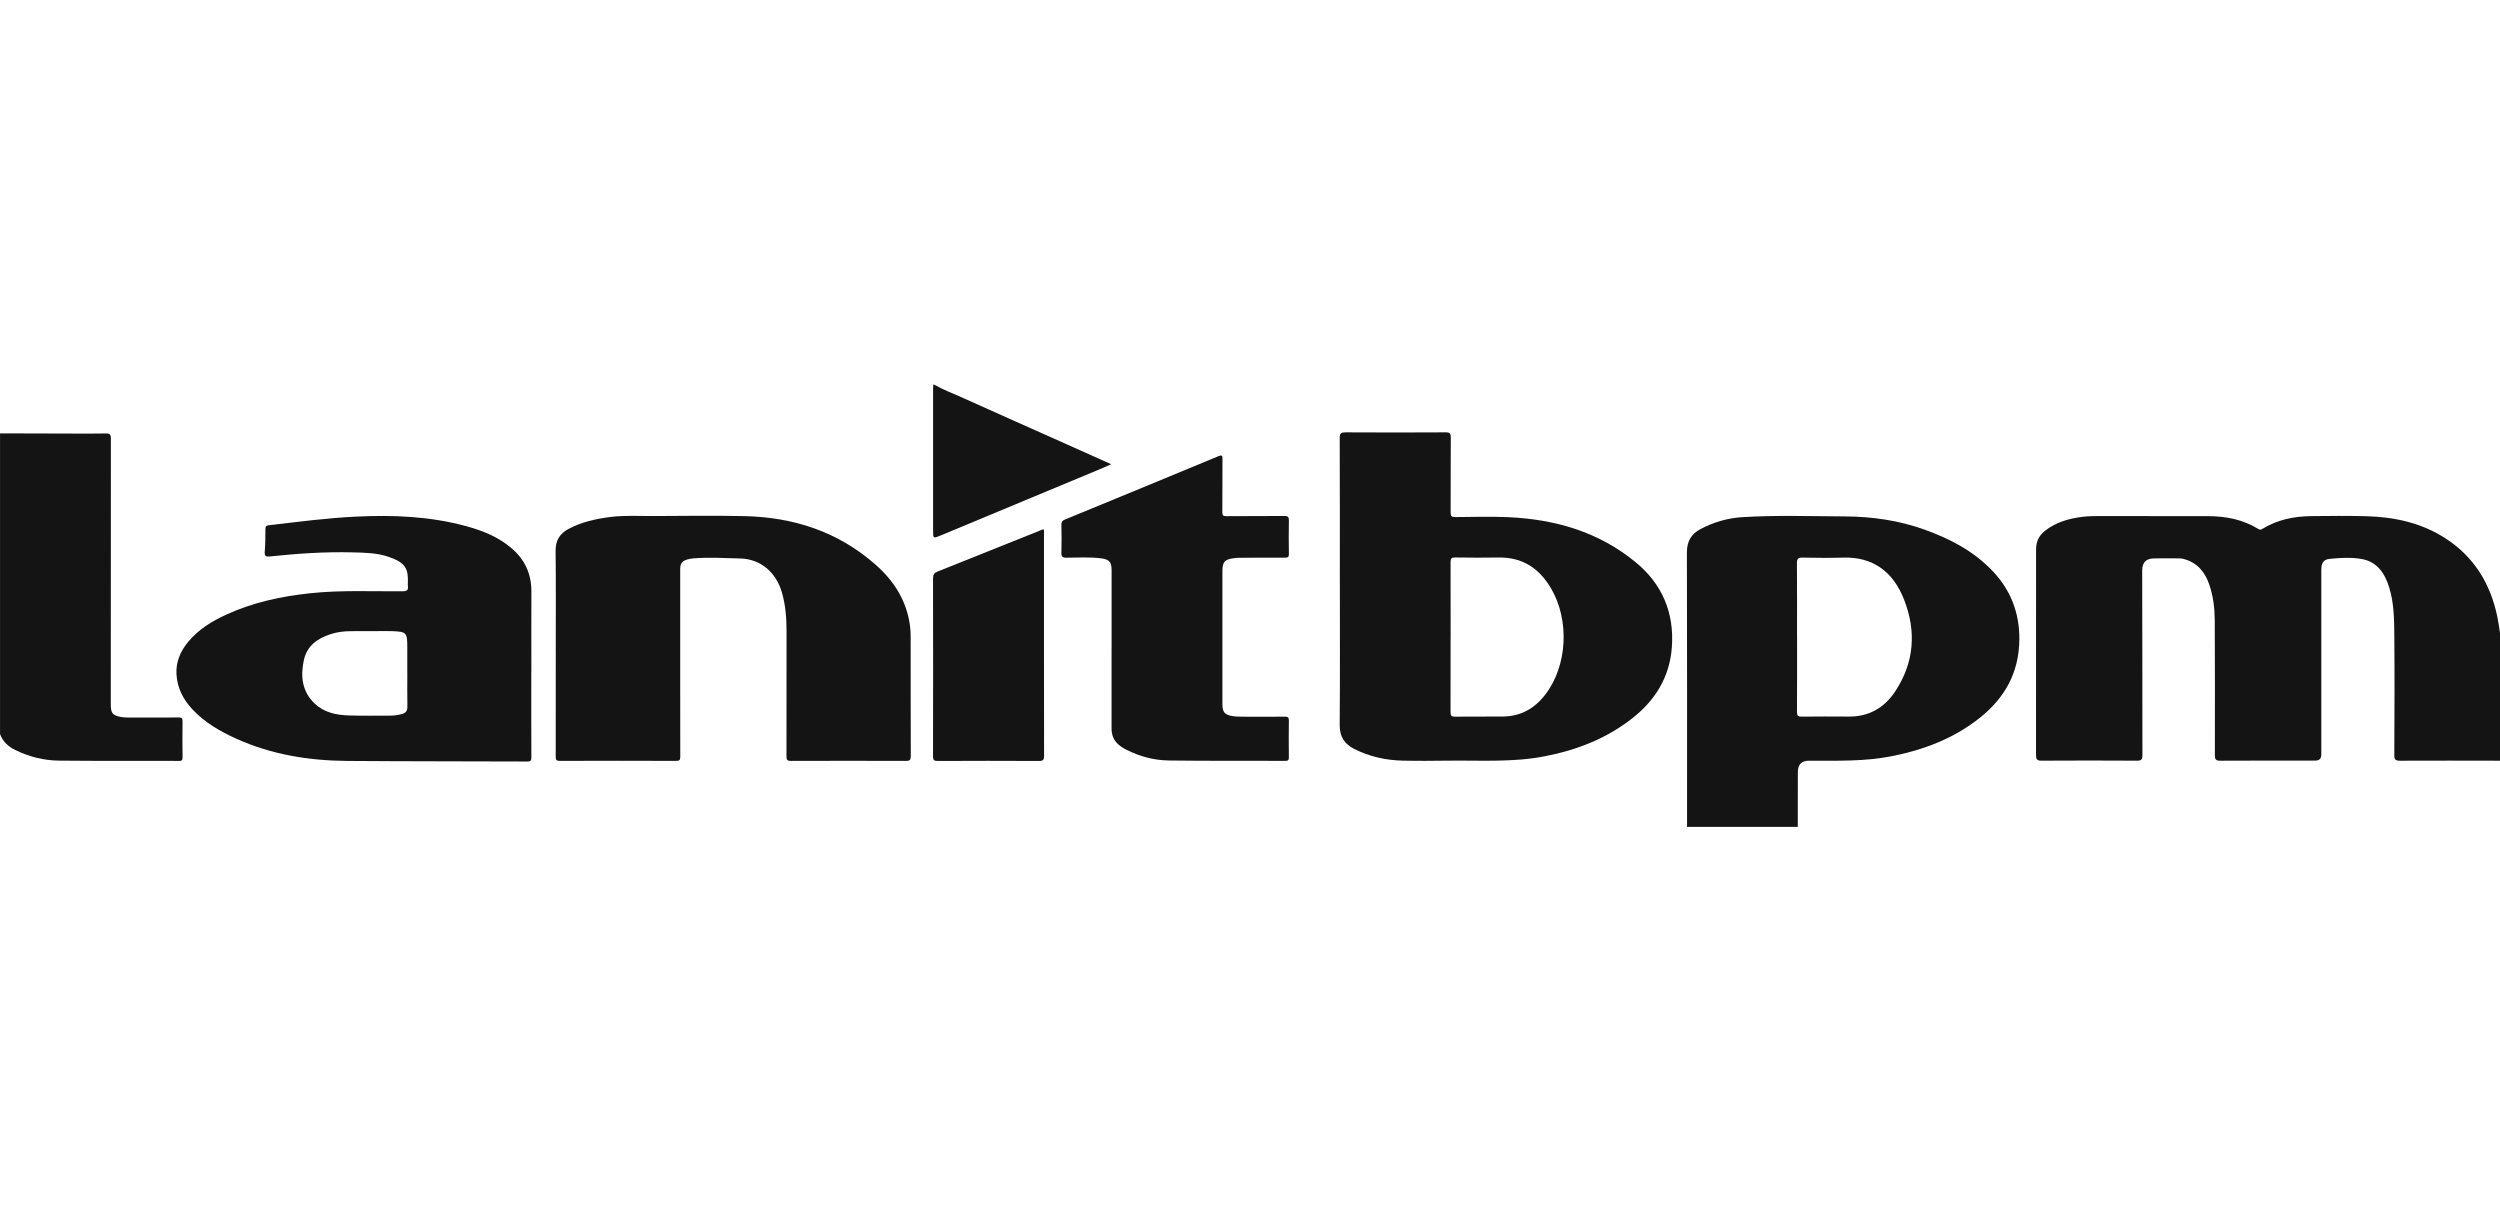 <svg width="130" height="63" viewBox="0 0 130 63" fill="none" xmlns="http://www.w3.org/2000/svg">
<path d="M129.998 39.557C128.264 39.555 126.529 39.548 124.796 39.557C124.56 39.557 124.502 39.495 124.504 39.254C124.513 37.167 124.523 35.078 124.504 32.991C124.496 32.174 124.485 31.351 124.242 30.559C124.013 29.808 123.609 29.212 122.815 29.07C122.272 28.971 121.712 29.006 121.162 29.058C120.813 29.092 120.708 29.272 120.708 29.65C120.708 32.845 120.708 36.04 120.708 39.236C120.708 39.447 120.603 39.552 120.393 39.552C118.743 39.552 117.094 39.547 115.443 39.557C115.227 39.557 115.173 39.489 115.173 39.272C115.178 36.928 115.18 34.585 115.167 32.244C115.164 31.623 115.088 31.006 114.888 30.414C114.662 29.744 114.256 29.256 113.568 29.071C113.503 29.053 113.433 29.037 113.365 29.037C112.913 29.034 112.459 29.026 112.007 29.037C111.662 29.047 111.39 29.178 111.394 29.682C111.408 32.877 111.398 36.073 111.406 39.268C111.406 39.502 111.342 39.557 111.124 39.555C109.465 39.545 107.809 39.545 106.15 39.555C105.921 39.555 105.871 39.479 105.873 39.255C105.879 35.694 105.877 32.132 105.876 28.569C105.876 28.165 106.024 27.851 106.334 27.606C106.896 27.162 107.545 26.976 108.23 26.882C108.62 26.828 109.01 26.835 109.401 26.835C111.205 26.835 113.008 26.835 114.812 26.84C115.737 26.841 116.624 27.008 117.432 27.507C117.507 27.554 117.565 27.55 117.641 27.503C118.421 27.025 119.279 26.85 120.172 26.838C121.131 26.827 122.091 26.817 123.05 26.843C124.501 26.884 125.894 27.178 127.15 27.985C128.629 28.935 129.498 30.324 129.861 32.072C129.919 32.349 129.955 32.631 130 32.911V39.557H129.998Z" fill="black" fill-opacity="0.92"/>
<path d="M87.727 43C87.727 38.242 87.733 33.485 87.719 28.729C87.718 28.138 87.955 27.757 88.431 27.508C89.108 27.153 89.835 26.94 90.588 26.893C92.359 26.783 94.131 26.845 95.903 26.853C97.332 26.859 98.744 27.057 100.103 27.55C101.412 28.023 102.631 28.658 103.619 29.697C104.55 30.679 105.015 31.855 105.006 33.244C104.995 34.963 104.255 36.279 102.978 37.304C101.621 38.395 100.054 38.985 98.387 39.319C96.953 39.605 95.504 39.555 94.056 39.557C93.677 39.557 93.488 39.756 93.488 40.155C93.488 41.102 93.485 42.05 93.484 42.998H87.727V43ZM93.448 33.145C93.448 34.436 93.452 35.726 93.443 37.016C93.443 37.218 93.499 37.269 93.688 37.265C94.501 37.256 95.315 37.256 96.128 37.262C97.16 37.272 97.972 36.826 98.549 35.955C99.54 34.459 99.66 32.84 99.014 31.184C98.446 29.732 97.399 28.946 95.836 28.995C95.139 29.018 94.44 29.008 93.741 28.995C93.515 28.99 93.438 29.044 93.44 29.296C93.452 30.578 93.446 31.861 93.446 33.145H93.448Z" fill="black" fill-opacity="0.92"/>
<path d="M0 22.535C1.212 22.539 2.424 22.542 3.636 22.545C4.257 22.545 4.88 22.555 5.501 22.54C5.708 22.535 5.766 22.587 5.766 22.811C5.76 27.416 5.761 32.021 5.761 36.626C5.761 37.083 5.849 37.197 6.282 37.281C6.395 37.302 6.51 37.31 6.625 37.31C7.516 37.312 8.405 37.315 9.296 37.309C9.438 37.309 9.494 37.334 9.493 37.501C9.483 38.13 9.483 38.76 9.493 39.389C9.494 39.545 9.444 39.569 9.31 39.567C7.231 39.561 5.151 39.574 3.072 39.553C2.285 39.545 1.524 39.355 0.807 39.007C0.44 38.828 0.15 38.576 0.002 38.172V22.535H0Z" fill="black" fill-opacity="0.92"/>
<path d="M48.577 20.002C49.034 20.262 49.524 20.446 50.001 20.66C51.842 21.489 53.689 22.309 55.533 23.132C56.271 23.463 57.009 23.793 57.784 24.14C57.555 24.241 57.357 24.33 57.154 24.414C54.402 25.561 51.65 26.707 48.898 27.851C48.521 28.008 48.521 28.006 48.521 27.575C48.521 25.138 48.521 22.7 48.521 20.262C48.521 20.175 48.525 20.087 48.529 20C48.544 20 48.56 20 48.575 20L48.577 20.002Z" fill="black" fill-opacity="0.92"/>
<path d="M69.671 30.333C69.671 27.815 69.676 25.297 69.665 22.778C69.665 22.527 69.736 22.482 69.96 22.482C71.703 22.492 73.444 22.492 75.186 22.482C75.394 22.482 75.442 22.542 75.441 22.749C75.431 24.049 75.441 25.347 75.433 26.646C75.433 26.833 75.478 26.889 75.662 26.888C76.582 26.88 77.506 26.852 78.425 26.893C80.851 27.003 83.119 27.645 85.055 29.237C86.423 30.362 87.075 31.854 86.935 33.677C86.816 35.218 86.07 36.407 84.908 37.328C83.551 38.402 81.999 39.002 80.333 39.326C78.667 39.651 76.987 39.533 75.311 39.554C74.52 39.564 73.729 39.571 72.94 39.553C72.058 39.533 71.208 39.345 70.411 38.94C69.913 38.687 69.659 38.308 69.664 37.696C69.684 35.241 69.673 32.788 69.673 30.333H69.671ZM75.431 33.126C75.431 34.424 75.434 35.722 75.428 37.02C75.428 37.198 75.459 37.268 75.653 37.266C76.497 37.255 77.341 37.271 78.185 37.258C79.075 37.244 79.793 36.845 80.347 36.129C81.518 34.615 81.618 32.246 80.662 30.608C80.04 29.54 79.155 28.972 77.935 28.991C77.175 29.004 76.415 28.999 75.657 28.989C75.47 28.986 75.428 29.049 75.43 29.233C75.436 30.53 75.433 31.828 75.433 33.126H75.431Z" fill="black" fill-opacity="0.92"/>
<path d="M28.899 33.914C28.899 32.16 28.913 30.407 28.891 28.656C28.883 28.1 29.112 27.747 29.557 27.508C30.248 27.139 30.994 26.977 31.758 26.881C32.493 26.791 33.229 26.837 33.966 26.834C35.554 26.828 37.143 26.802 38.731 26.839C41.27 26.899 43.588 27.643 45.55 29.381C46.48 30.206 47.131 31.214 47.315 32.499C47.343 32.695 47.354 32.896 47.354 33.094C47.357 35.166 47.352 37.237 47.361 39.31C47.361 39.525 47.305 39.567 47.109 39.567C45.114 39.559 43.118 39.561 41.123 39.567C40.941 39.567 40.895 39.519 40.897 39.331C40.903 37.156 40.901 34.98 40.9 32.805C40.9 32.127 40.847 31.452 40.657 30.799C40.349 29.748 39.543 29.067 38.494 29.041C37.683 29.022 36.869 28.968 36.058 29.035C35.952 29.043 35.844 29.061 35.742 29.091C35.46 29.176 35.371 29.304 35.371 29.61C35.371 31.579 35.371 33.546 35.371 35.515C35.371 36.79 35.368 38.065 35.374 39.339C35.374 39.511 35.343 39.566 35.164 39.566C33.145 39.558 31.126 39.558 29.109 39.566C28.933 39.566 28.895 39.515 28.897 39.34C28.903 37.532 28.9 35.722 28.9 33.914H28.899Z" fill="black" fill-opacity="0.92"/>
<path d="M27.627 34.952C27.627 36.426 27.623 37.899 27.631 39.374C27.631 39.549 27.594 39.601 27.418 39.599C24.294 39.586 21.171 39.593 18.048 39.568C16.065 39.552 14.129 39.243 12.293 38.415C11.452 38.035 10.657 37.58 10.008 36.888C9.526 36.375 9.214 35.773 9.176 35.051C9.143 34.407 9.388 33.856 9.786 33.375C10.324 32.727 11.017 32.304 11.756 31.965C13.148 31.325 14.619 31.009 16.128 30.849C17.727 30.679 19.332 30.758 20.934 30.747C21.156 30.747 21.244 30.687 21.209 30.457C21.201 30.41 21.206 30.361 21.209 30.314C21.237 29.562 21.084 29.255 20.201 28.953C19.6 28.747 18.964 28.739 18.335 28.723C16.9 28.686 15.469 28.785 14.042 28.935C13.827 28.958 13.747 28.927 13.767 28.679C13.799 28.292 13.8 27.9 13.802 27.511C13.802 27.383 13.833 27.331 13.964 27.315C15.479 27.138 16.992 26.937 18.518 26.864C20.457 26.77 22.38 26.848 24.266 27.367C25.115 27.6 25.926 27.927 26.614 28.519C27.291 29.102 27.637 29.844 27.633 30.768C27.625 32.161 27.631 33.557 27.631 34.952C27.63 34.952 27.628 34.952 27.627 34.952ZM21.179 35.001C21.179 34.539 21.179 34.077 21.179 33.615C21.179 32.907 21.121 32.847 20.429 32.821C20.321 32.818 20.213 32.816 20.107 32.816C19.486 32.816 18.864 32.821 18.243 32.821C17.889 32.821 17.538 32.865 17.201 32.973C16.527 33.192 15.965 33.56 15.799 34.333C15.616 35.18 15.713 35.973 16.368 36.59C16.859 37.052 17.48 37.18 18.117 37.203C18.83 37.227 19.543 37.212 20.257 37.214C20.48 37.214 20.7 37.19 20.915 37.126C21.104 37.07 21.187 36.956 21.184 36.746C21.174 36.164 21.181 35.582 21.181 35.002L21.179 35.001Z" fill="black" fill-opacity="0.92"/>
<path d="M57.803 33.736C57.803 32.373 57.803 31.012 57.803 29.649C57.803 29.239 57.684 29.092 57.291 29.038C56.679 28.955 56.065 28.998 55.452 29.001C55.238 29.001 55.185 28.939 55.193 28.725C55.208 28.247 55.203 27.769 55.193 27.291C55.19 27.141 55.236 27.074 55.374 27.017C58.04 25.924 60.703 24.823 63.364 23.72C63.537 23.649 63.57 23.688 63.568 23.866C63.562 24.781 63.57 25.698 63.561 26.614C63.559 26.789 63.596 26.843 63.773 26.841C64.777 26.831 65.784 26.841 66.788 26.831C66.986 26.829 67.027 26.89 67.022 27.082C67.01 27.656 67.013 28.23 67.022 28.803C67.024 28.959 66.983 28.999 66.832 28.998C66.019 28.993 65.206 29.001 64.392 29.006C64.308 29.006 64.224 29.02 64.141 29.03C63.682 29.087 63.565 29.226 63.565 29.71C63.565 32.005 63.565 34.3 63.565 36.594C63.565 37.023 63.668 37.163 64.08 37.236C64.267 37.268 64.462 37.266 64.653 37.268C65.373 37.271 66.096 37.275 66.816 37.266C66.979 37.265 67.024 37.315 67.021 37.48C67.011 38.109 67.014 38.739 67.021 39.368C67.021 39.501 67.007 39.566 66.851 39.564C64.834 39.556 62.815 39.572 60.798 39.546C60.019 39.537 59.266 39.34 58.562 38.981C58.203 38.798 57.892 38.555 57.818 38.104C57.804 38.018 57.801 37.931 57.801 37.843C57.801 36.472 57.801 35.103 57.801 33.732L57.803 33.736Z" fill="black" fill-opacity="0.92"/>
<path d="M54.287 27.535V27.846C54.287 31.662 54.285 35.48 54.292 39.296C54.292 39.511 54.243 39.571 54.03 39.57C52.273 39.56 50.515 39.562 48.758 39.57C48.571 39.57 48.517 39.526 48.518 39.325C48.524 36.241 48.524 33.158 48.518 30.074C48.518 29.872 48.585 29.787 48.757 29.719C50.527 29.016 52.295 28.305 54.064 27.595C54.134 27.567 54.2 27.524 54.287 27.535Z" fill="black" fill-opacity="0.92"/>
</svg>
